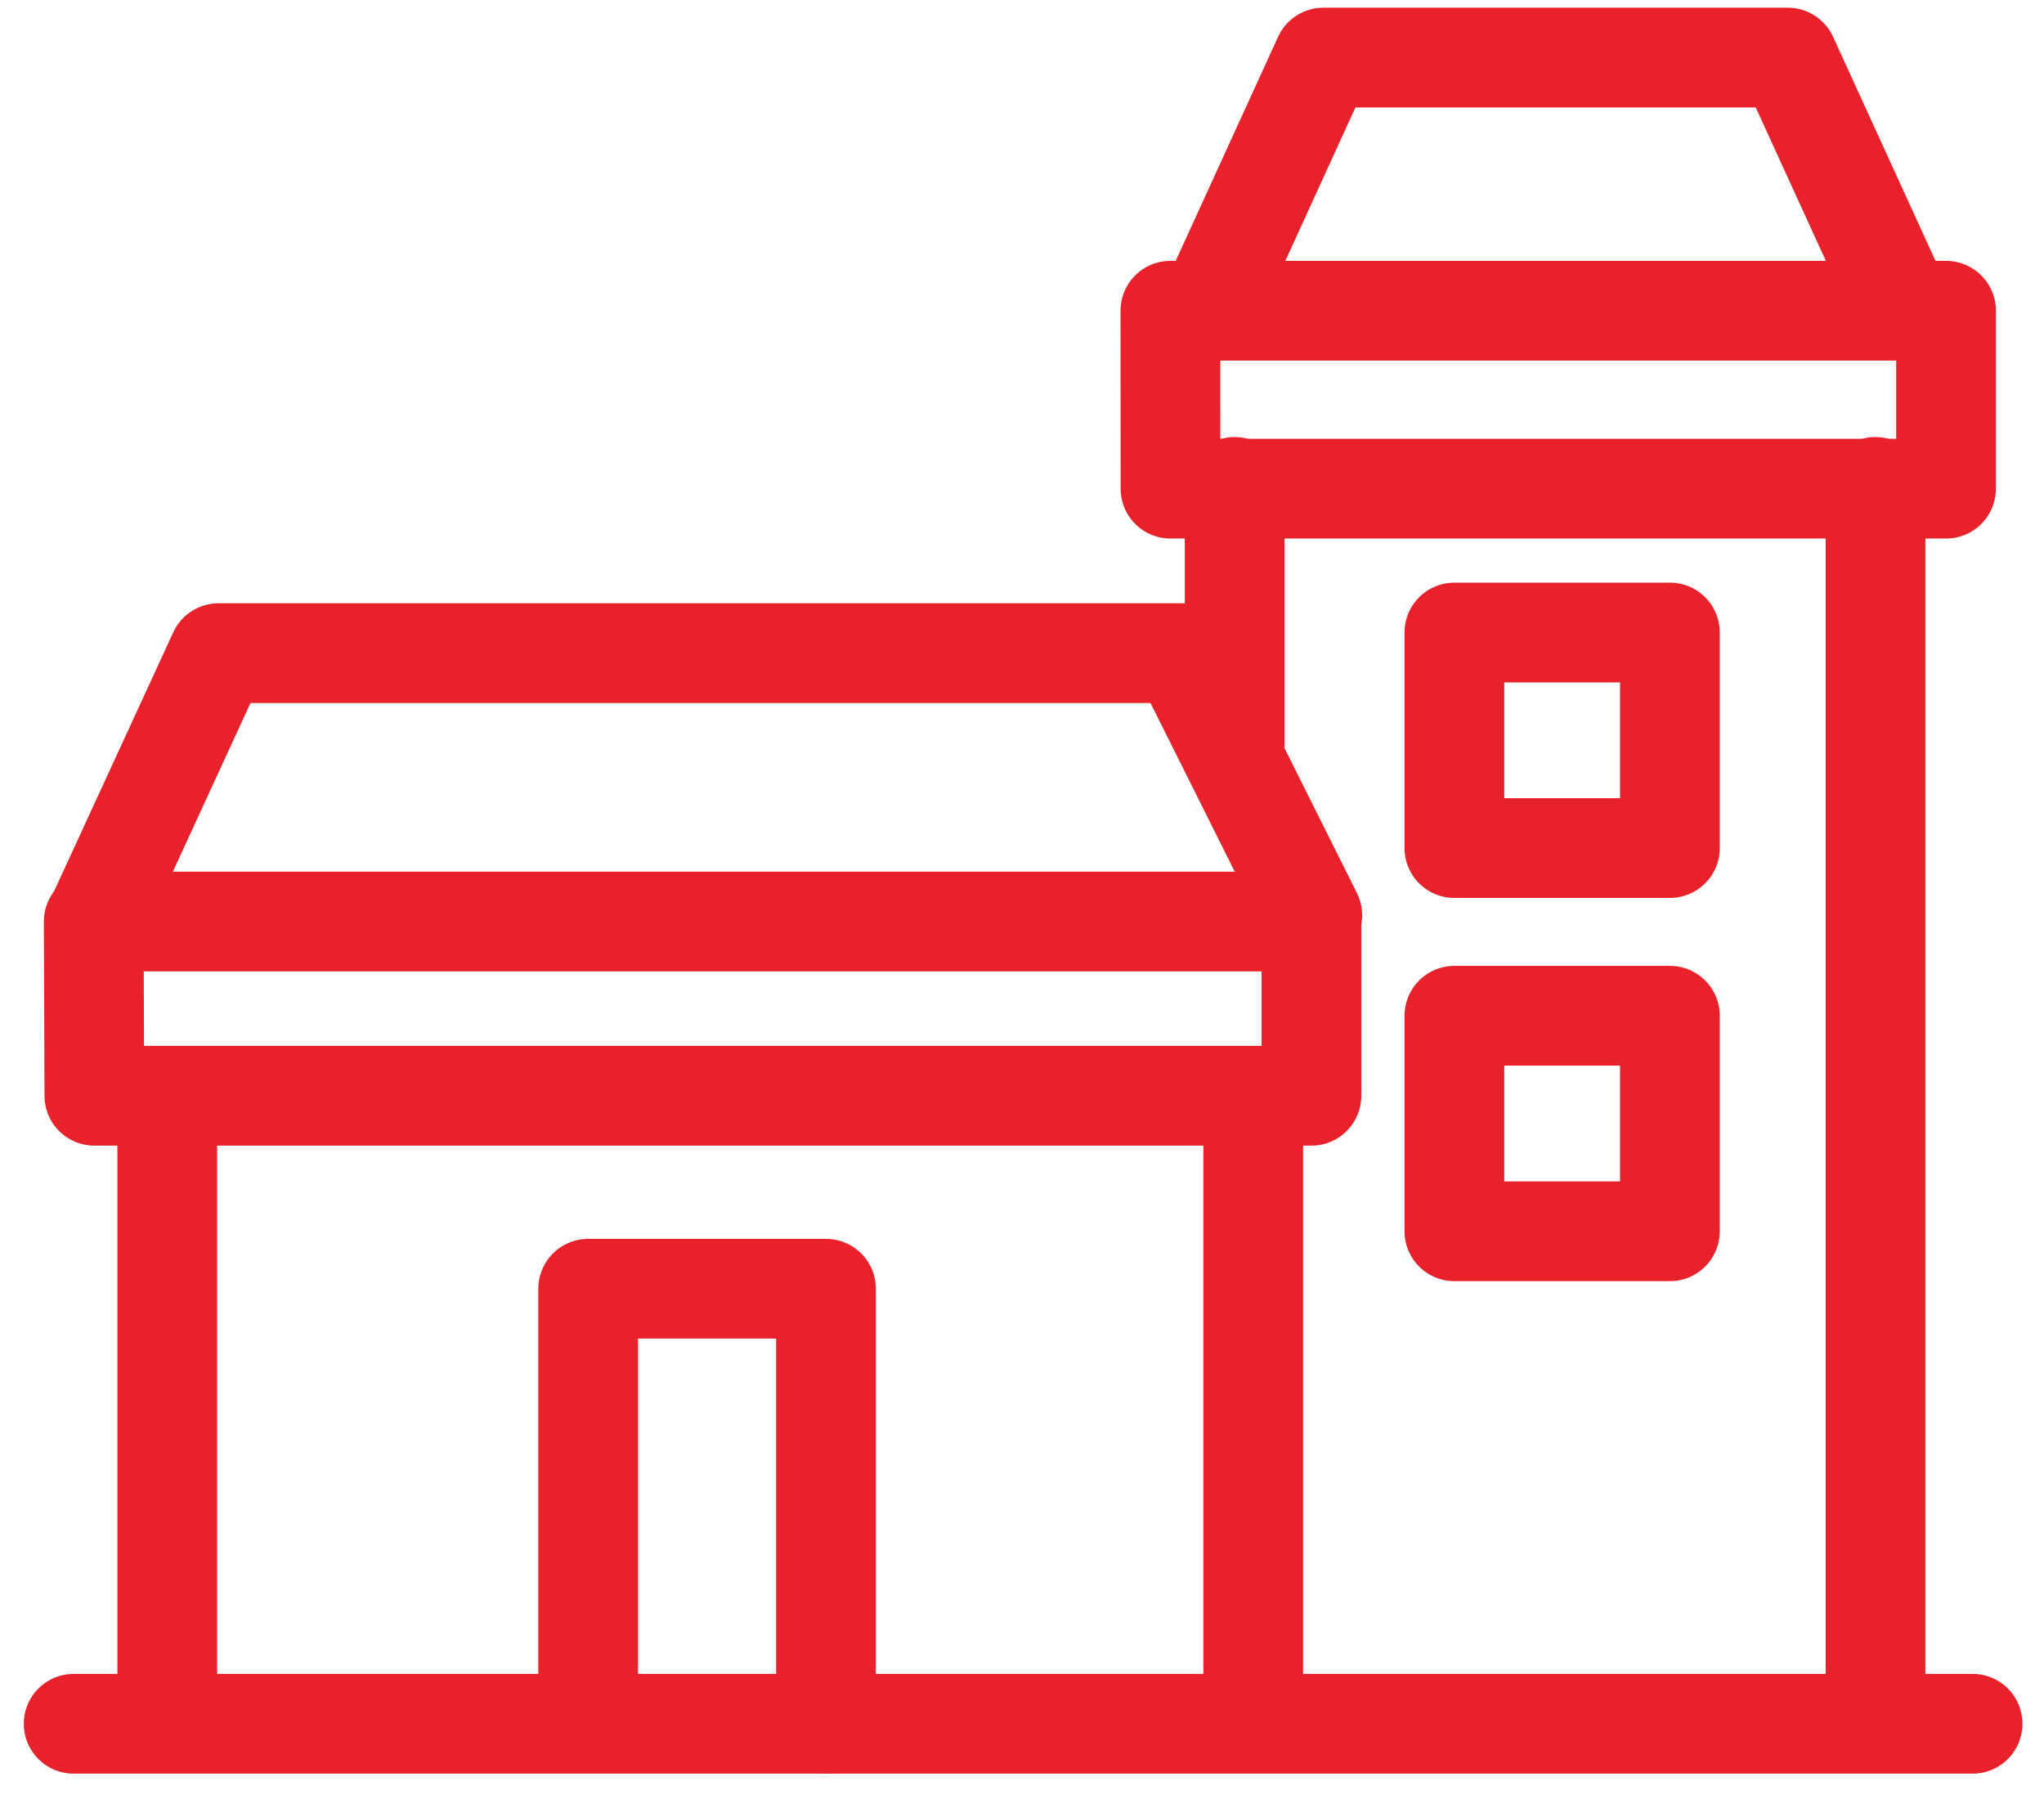 <?xml version="1.0" encoding="UTF-8"?>
<svg xmlns="http://www.w3.org/2000/svg" width="82" height="72" fill="none" viewBox="0 0 82 72">
    <path stroke="#E8212B" stroke-linecap="round" stroke-linejoin="round" stroke-width="4" d="M2.955 69.139h76.181M50.277 68.948V44.154M6.71 68.948V44.154M3.87 36.837l4.898-10.64h38.624l5.253 10.513M49.53 30.07V19.53M48.51 12.335l4.582-10.026H71.72l4.584 10.026M66.992 25.37h-8.646v8.645h8.646v-8.646zM66.992 40.74h-8.646v8.646h8.646V40.74zM75.24 68.974V19.53"/>
    <path fill-rule="evenodd" stroke="#E8212B" stroke-linecap="round" stroke-linejoin="round" stroke-width="4" d="M3.785 43.95h48.826v-6.987H3.76l.025 6.987z" clip-rule="evenodd"/>
    <path stroke="#E8212B" stroke-linecap="round" stroke-linejoin="round" stroke-width="4" d="M23.596 69.08V51.69h9.54V69.13"/>
    <path fill-rule="evenodd" stroke="#E8212B" stroke-linecap="round" stroke-linejoin="round" stroke-width="4" d="M46.958 19.601H78.07v-7.138H46.953l.005 7.138z" clip-rule="evenodd"/>
</svg>
